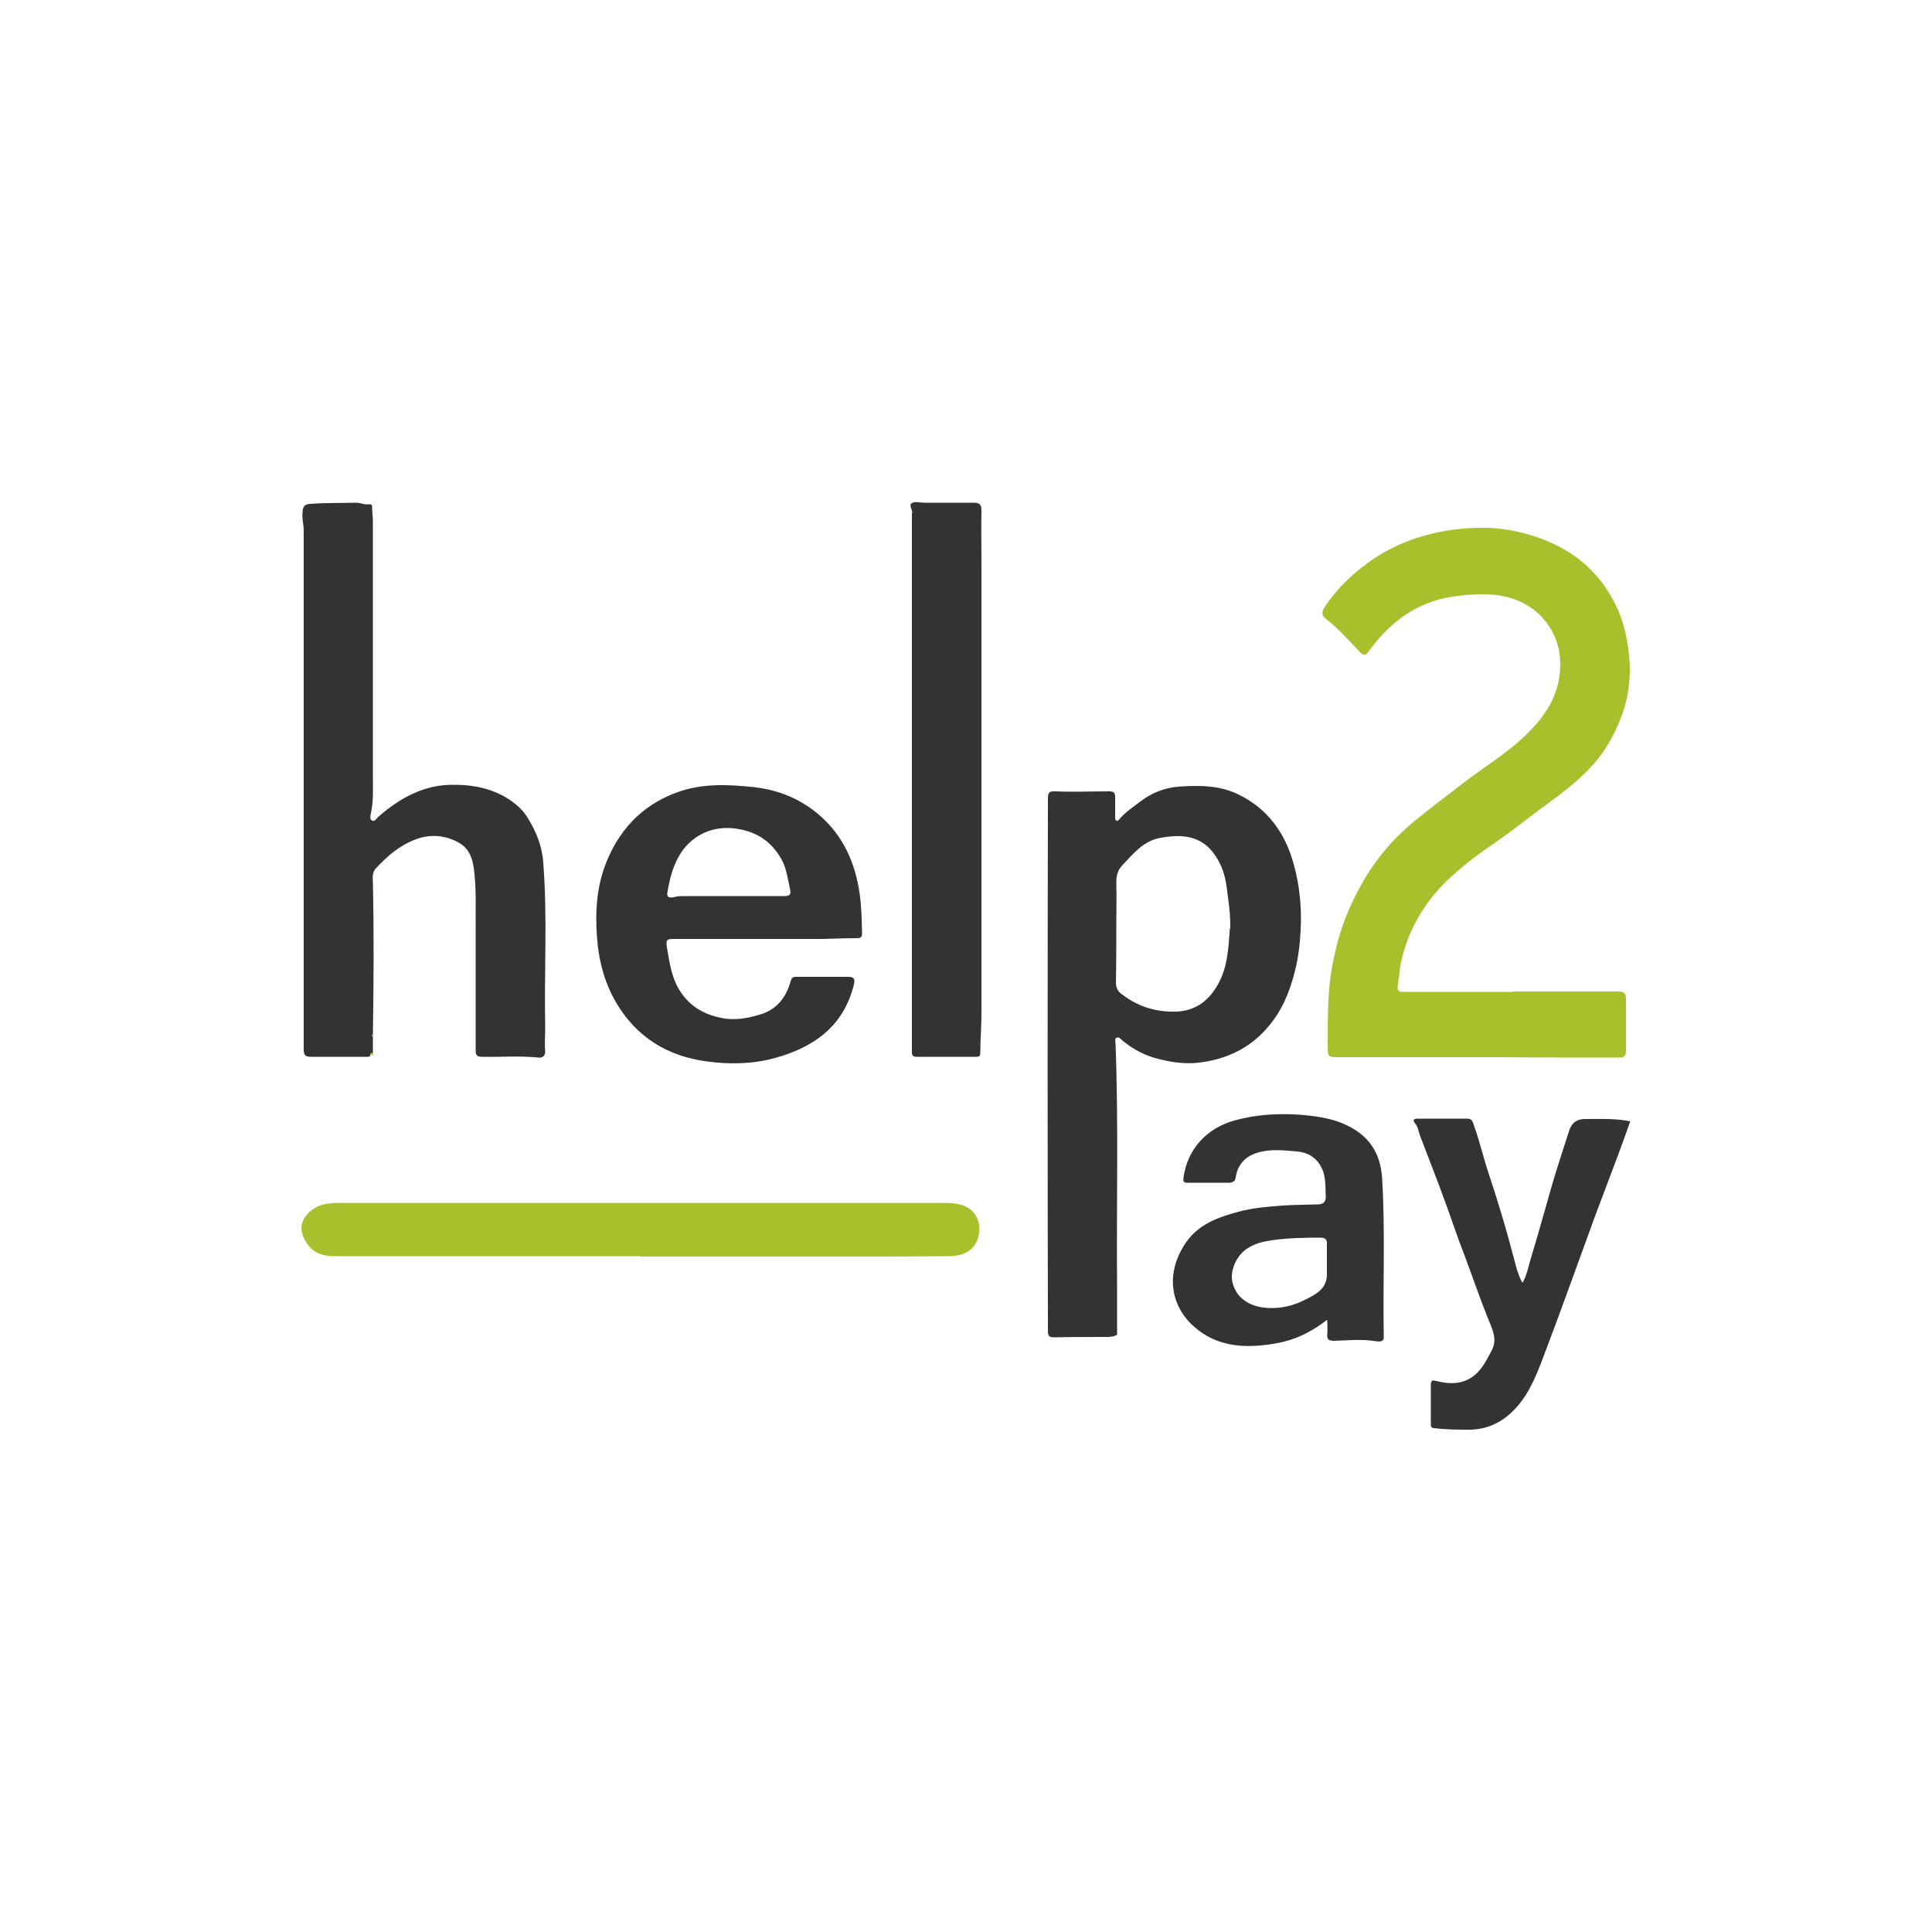 <svg width="500" height="500" viewBox="0 0 500 500" fill="none" xmlns="http://www.w3.org/2000/svg">
<path d="M391.5 256.6C400.6 256.6 409.6 256.6 418.7 256.6C420.4 256.6 420.8 257.1 420.8 258.7C420.8 263.1 420.8 267.6 420.8 272C420.8 273.1 420.5 273.7 419.2 273.7C408.7 273.7 398.2 273.7 387.7 273.6C374.1 273.6 360.4 273.6 346.8 273.6C343.6 273.6 343.6 273.6 343.6 270.4C343.6 266.5 343.6 262.7 343.8 258.8C344 254.2 344.7 249.7 345.8 245.3C346.9 240.6 348.6 236.1 350.8 231.8C354.3 224.7 359 218.5 365 213.4C369.1 209.9 373.5 206.7 377.7 203.4C383.4 198.9 389.8 195.2 395 190.1C398.9 186.3 402.1 182.1 403.3 176.5C405.6 166.4 400 157 390 154.5C385.9 153.5 381.6 153.7 377.4 154.2C367.3 155.3 360 160.6 354.2 168.6C353.4 169.7 352.8 169.7 351.8 168.6C349 165.7 346.3 162.6 343.1 160.1C341.9 159.2 342.1 158.1 342.9 157C346.2 152 350.5 148 355.5 144.6C361.7 140.5 368.6 138.1 376 137.1C381.4 136.4 386.9 136.3 392.3 137.5C403.7 140 412.8 145.7 418.1 156.5C420 160.3 421 164.4 421.5 168.7C422.1 173.3 421.8 177.7 420.7 182.1C419.7 185.7 418.2 189.1 416.3 192.4C411.9 199.9 405 204.7 398.2 209.7C394.2 212.7 390.3 215.8 386.2 218.6C382.2 221.3 378.3 224.3 374.8 227.6C368.7 233.4 364.6 240.4 362.7 248.5C362.2 250.7 362.1 253 361.7 255.3C361.6 256.3 362.1 256.7 363 256.7C364.1 256.7 365.1 256.7 366.2 256.7C374.6 256.7 383.1 256.7 391.5 256.7V256.6Z" fill="#A9C02C"/>
<path d="M288.8 345.6C288.2 345.9 287.6 345.9 287 346C282.3 346 277.5 346 272.8 346.1C271.5 346.1 271.2 345.7 271.2 344.5C271.1 298.5 271.1 252.6 271.2 206.6C271.2 205.2 271.5 204.7 273.1 204.8C277.7 205 282.3 204.8 287 204.8C288.2 204.8 288.6 205.1 288.6 206.3C288.6 208 288.6 209.8 288.6 211.5C288.6 211.8 288.6 212.2 288.8 212.3C289.2 212.6 289.5 212.3 289.7 212C291.2 210.2 293.1 209 294.9 207.6C297.8 205.3 301.2 203.9 304.9 203.6C310.2 203.2 315.6 203.2 320.5 205.6C328.1 209.3 332.6 215.6 334.8 223.6C336.4 229.3 336.9 235.1 336.6 240.9C336.4 244.4 336 248 335.1 251.4C333.8 256.6 331.8 261.5 328.3 265.6C323.8 271 318 273.9 311.1 274.9C307.3 275.5 303.6 275 300 274.1C296.5 273.3 293.3 271.6 290.5 269.3C290 268.9 289.6 268.2 288.9 268.6C288.4 268.9 288.7 269.6 288.7 270.1C289.5 291.2 288.9 312.3 289.1 333.4C289.1 337.4 289.1 341.4 289.1 345.4L288.8 345.6ZM318.4 240.2C318.4 237.2 318.2 235.1 317.9 233C317.5 230 317.3 227 316 224.1C312.6 216.6 307.1 215.5 300 216.9C295.9 217.7 293.2 221 290.4 224C289.2 225.3 288.9 226.7 288.9 228.4C289 232.1 288.9 235.8 288.9 239.4C288.9 244.3 288.9 249.2 288.8 254.2C288.8 255.5 289.2 256.5 290.2 257.2C294.4 260.5 299.2 262 304.5 261.8C309.1 261.6 312.4 259.3 314.7 255.6C317.9 250.6 317.9 244.9 318.3 240.2H318.4Z" fill="#333333"/>
<path d="M95.9 272.9C95.8 273.6 95.2 273.5 94.7 273.5C90 273.5 85.3 273.5 80.6 273.5C79 273.5 78.6 273.1 78.6 271.5C78.6 243.6 78.6 215.6 78.6 187.7C78.6 170.9 78.6 154 78.6 137.2C78.6 135.7 78.1 134.2 78.3 132.6C78.4 131.3 78.6 130.5 80.3 130.4C84.2 130.1 88.2 130.2 92.1 130.1C93.3 130.1 94.4 130.7 95.6 130.5C96.2 130.5 96.3 130.7 96.3 131.3C96.3 132.5 96.5 133.6 96.5 134.8C96.5 156.8 96.5 178.8 96.5 200.8C96.5 204 96.7 207.2 96 210.4C95.9 211 95.6 211.9 96.2 212.3C96.9 212.8 97.4 211.9 97.9 211.4C103.5 206.5 109.8 203 117.5 203.1C122.9 203.1 128 204.2 132.5 207.4C134 208.5 135.4 209.8 136.4 211.4C138.7 215 140.3 218.9 140.6 223.3C141.7 237.5 140.8 251.7 141.1 265.9C141.1 268 140.9 270 141.1 272.1C141.1 273.5 140.1 273.8 139.4 273.7C134.5 273.2 129.7 273.6 124.8 273.5C123.4 273.5 123.1 273.1 123.1 271.8C123.1 260.5 123.1 249.2 123.1 237.9C123.1 234.4 123.2 230.9 122.9 227.4C122.6 223.8 122.3 220 118.6 218C115.1 216.1 111.2 215.8 107.4 217.3C103.4 218.8 100.2 221.6 97.3 224.7C96.4 225.6 96.4 227 96.5 228.2C96.8 241.4 96.7 254.6 96.5 267.9C96.5 267.9 96.3 267.9 96.2 267.9V268.1C96.2 268.1 96.4 268.1 96.5 268.1C96.5 269.6 96.5 271.1 96.5 272.6C96.1 272.4 95.9 272.6 95.8 273L95.9 272.9Z" fill="#333333"/>
<path d="M197.3 243C189.9 243 182.4 243 175 243C172.4 243 172.2 243 172.7 245.8C173.3 249.3 173.8 252.8 175.7 256C178.2 260.2 181.8 262.4 186.5 263.4C190.2 264.2 193.8 263.5 197.2 262.4C201.1 261.1 203.5 258 204.6 254C204.9 253 205.2 252.8 206.1 252.8C210.5 252.8 215 252.8 219.4 252.8C220.7 252.8 221.4 253 221 254.8C218.3 265.6 210.7 271 200.6 273.8C194.8 275.4 188.8 275.5 183 274.7C172.8 273.4 164.6 268.4 159.3 259.2C156.7 254.7 155.3 249.8 154.7 244.7C154 238 154.1 231.3 156.3 224.8C159.6 215.4 165.8 208.4 175.4 205C181.8 202.7 188.4 203 195 203.7C200.5 204.3 205.6 206.1 210.1 209.4C216.5 214.1 220.2 220.4 221.9 228.1C222.9 232.5 223 237 223.1 241.5C223.1 242.6 222.7 242.8 221.8 242.8C218.9 242.8 215.9 242.9 213 243C207.8 243 202.6 243 197.4 243H197.3ZM189.6 231.9C194 231.9 198.5 231.9 202.9 231.9C204.2 231.9 204.8 231.6 204.5 230.3C203.9 227.6 203.6 224.8 202.2 222.3C199.7 217.9 196 215.3 190.8 214.5C184.7 213.5 179.4 216 176.3 220.6C174.2 223.8 173.3 227.4 172.7 231.1C172.5 232.3 173.5 232.4 174.3 232.2C175.3 231.9 176.4 231.9 177.4 231.9C181.5 231.9 185.5 231.9 189.6 231.9Z" fill="#333333"/>
<path d="M236 202.1C236 179.3 236 156.4 236 133.6C236 133.4 236 133.2 236 133C236.4 132 235 130.8 236 130.2C236.8 129.7 238.1 130.1 239.1 130.1C243.4 130.1 247.6 130.1 251.9 130.1C253.5 130.1 254 130.5 254 132.2C253.9 136.6 254 140.9 254 145.3C254 184.3 254 223.4 254 262.4C254 265.7 253.7 269.1 253.7 272.4C253.7 273.2 253.5 273.5 252.6 273.5C247.5 273.5 242.3 273.5 237.2 273.5C235.9 273.5 236 272.7 236 271.9C236 268.1 236 264.3 236 260.5C236 241 236 221.6 236 202.1Z" fill="#333333"/>
<path d="M165.7 325.1C139.6 325.1 113.6 325.1 87.5 325.1C85.4 325.1 83.3 325.1 81.4 323.8C79.2 322.3 77.6 319 78.1 316.9C78.7 314.3 81.4 312.1 84.2 311.6C85.8 311.3 87.3 311.3 88.8 311.3C140.5 311.3 192.2 311.3 243.9 311.3C246.1 311.3 248.5 311.4 250.4 312.5C253 314 254 317.2 253.2 320.1C252.3 323.3 249.9 325 245.8 325.1C240.7 325.1 235.5 325.2 230.4 325.2C208.8 325.2 187.3 325.2 165.7 325.2V325.1Z" fill="#A9C02C"/>
<path d="M343.4 341.599C339.2 344.899 334.8 346.899 330 347.699C322.5 348.999 315.1 348.699 309.1 343.399C302.9 337.999 301.5 329.499 306.9 321.599C310.1 316.899 315.2 314.999 320.5 313.599C324.2 312.599 328 312.299 331.8 311.999C334.8 311.799 337.9 311.799 340.9 311.699C342.4 311.699 343.2 311.199 343.1 309.399C343 307.399 343.1 305.299 342.5 303.399C341.4 300.099 339 298.299 335.7 297.999C332.3 297.699 328.8 297.299 325.5 298.299C322.4 299.199 320.3 301.299 319.8 304.699C319.7 305.699 319 306.099 318 306.099C314.5 306.099 311 306.099 307.5 306.099C306.5 306.099 306.1 305.999 306.3 304.699C307.3 297.399 312.3 291.999 319.4 289.999C325.1 288.399 330.8 288.099 336.5 288.499C341.6 288.899 346.6 289.699 351 292.599C355.5 295.599 357.4 299.899 357.7 305.099C358.5 318.299 357.9 331.599 358.1 344.899C358.1 346.299 358.5 347.499 356 347.099C352.5 346.499 348.8 346.899 345.2 346.999C343.7 346.999 343.4 346.499 343.5 345.199C343.6 344.199 343.5 343.199 343.5 341.799L343.4 341.599ZM343.4 325.799C343.4 324.599 343.4 323.399 343.4 322.199C343.5 320.799 343.1 320.299 341.6 320.299C337.4 320.299 333.1 320.399 329 320.999C326.9 321.299 324.8 321.799 322.8 323.099C319.7 325.099 318.4 329.099 318.9 331.599C319.9 336.399 324.1 338.299 328.1 338.499C331.5 338.699 334.8 337.899 337.7 336.399C340.3 335.099 343.3 333.699 343.4 329.999C343.4 328.599 343.4 327.099 343.4 325.699V325.799Z" fill="#333333"/>
<path d="M394.1 331.9C395.2 329.8 395.6 327.6 396.2 325.6C398.1 319.4 399.8 313.1 401.6 306.9C403 302.1 404.6 297.3 406.1 292.6C406.767 290.533 408.2 289.533 410.4 289.6C414.2 289.6 418 289.4 421.9 290.2C420.9 293 419.9 295.9 418.8 298.8C416.8 304.2 414.7 309.6 412.7 315C408.2 327.3 403.8 339.7 399.1 352C397.2 357 395.1 361.9 391.1 365.6C388.1 368.4 384.6 369.9 380.5 370C377.4 370 374.3 370 371.2 369.6C370.4 369.6 370.3 369.2 370.3 368.6C370.3 365.2 370.3 361.7 370.3 358.3C370.3 357.1 370.9 357.2 371.7 357.4C373.8 357.9 375.8 358.2 378 357.7C382.5 356.6 384.2 353 386.1 349.4C387.3 347 386.6 344.9 385.7 342.7C383.3 336.9 381.3 331 379.1 325.1C377.3 320.6 375.8 315.9 374.1 311.3C372 305.5 369.7 299.7 367.5 293.9C367.1 292.8 367 291.6 366.2 290.7C365.4 289.7 366.2 289.5 366.8 289.5C371.1 289.5 375.4 289.5 379.7 289.5C381.1 289.5 381.2 290.5 381.6 291.7C383 295.6 383.9 299.6 385.2 303.5C387.6 310.7 389.8 318 391.7 325.3C392.3 327.4 392.7 329.6 393.9 331.8L394.1 331.9Z" fill="#333333"/>
<path d="M95.9 272.9C95.9 272.9 96.2 272.3 96.6 272.5C96.6 273.2 96.3 273.2 95.9 272.9Z" fill="#A9C02C"/>
<path d="M96.7 268C96.7 268 96.5 268 96.4 268V267.8C96.4 267.8 96.6 267.8 96.7 267.8V268Z" fill="#A9C02C"/>
<path d="M288.8 345.6V345.5H288.9L288.8 345.6Z" fill="#A9C02C"/>
</svg>
